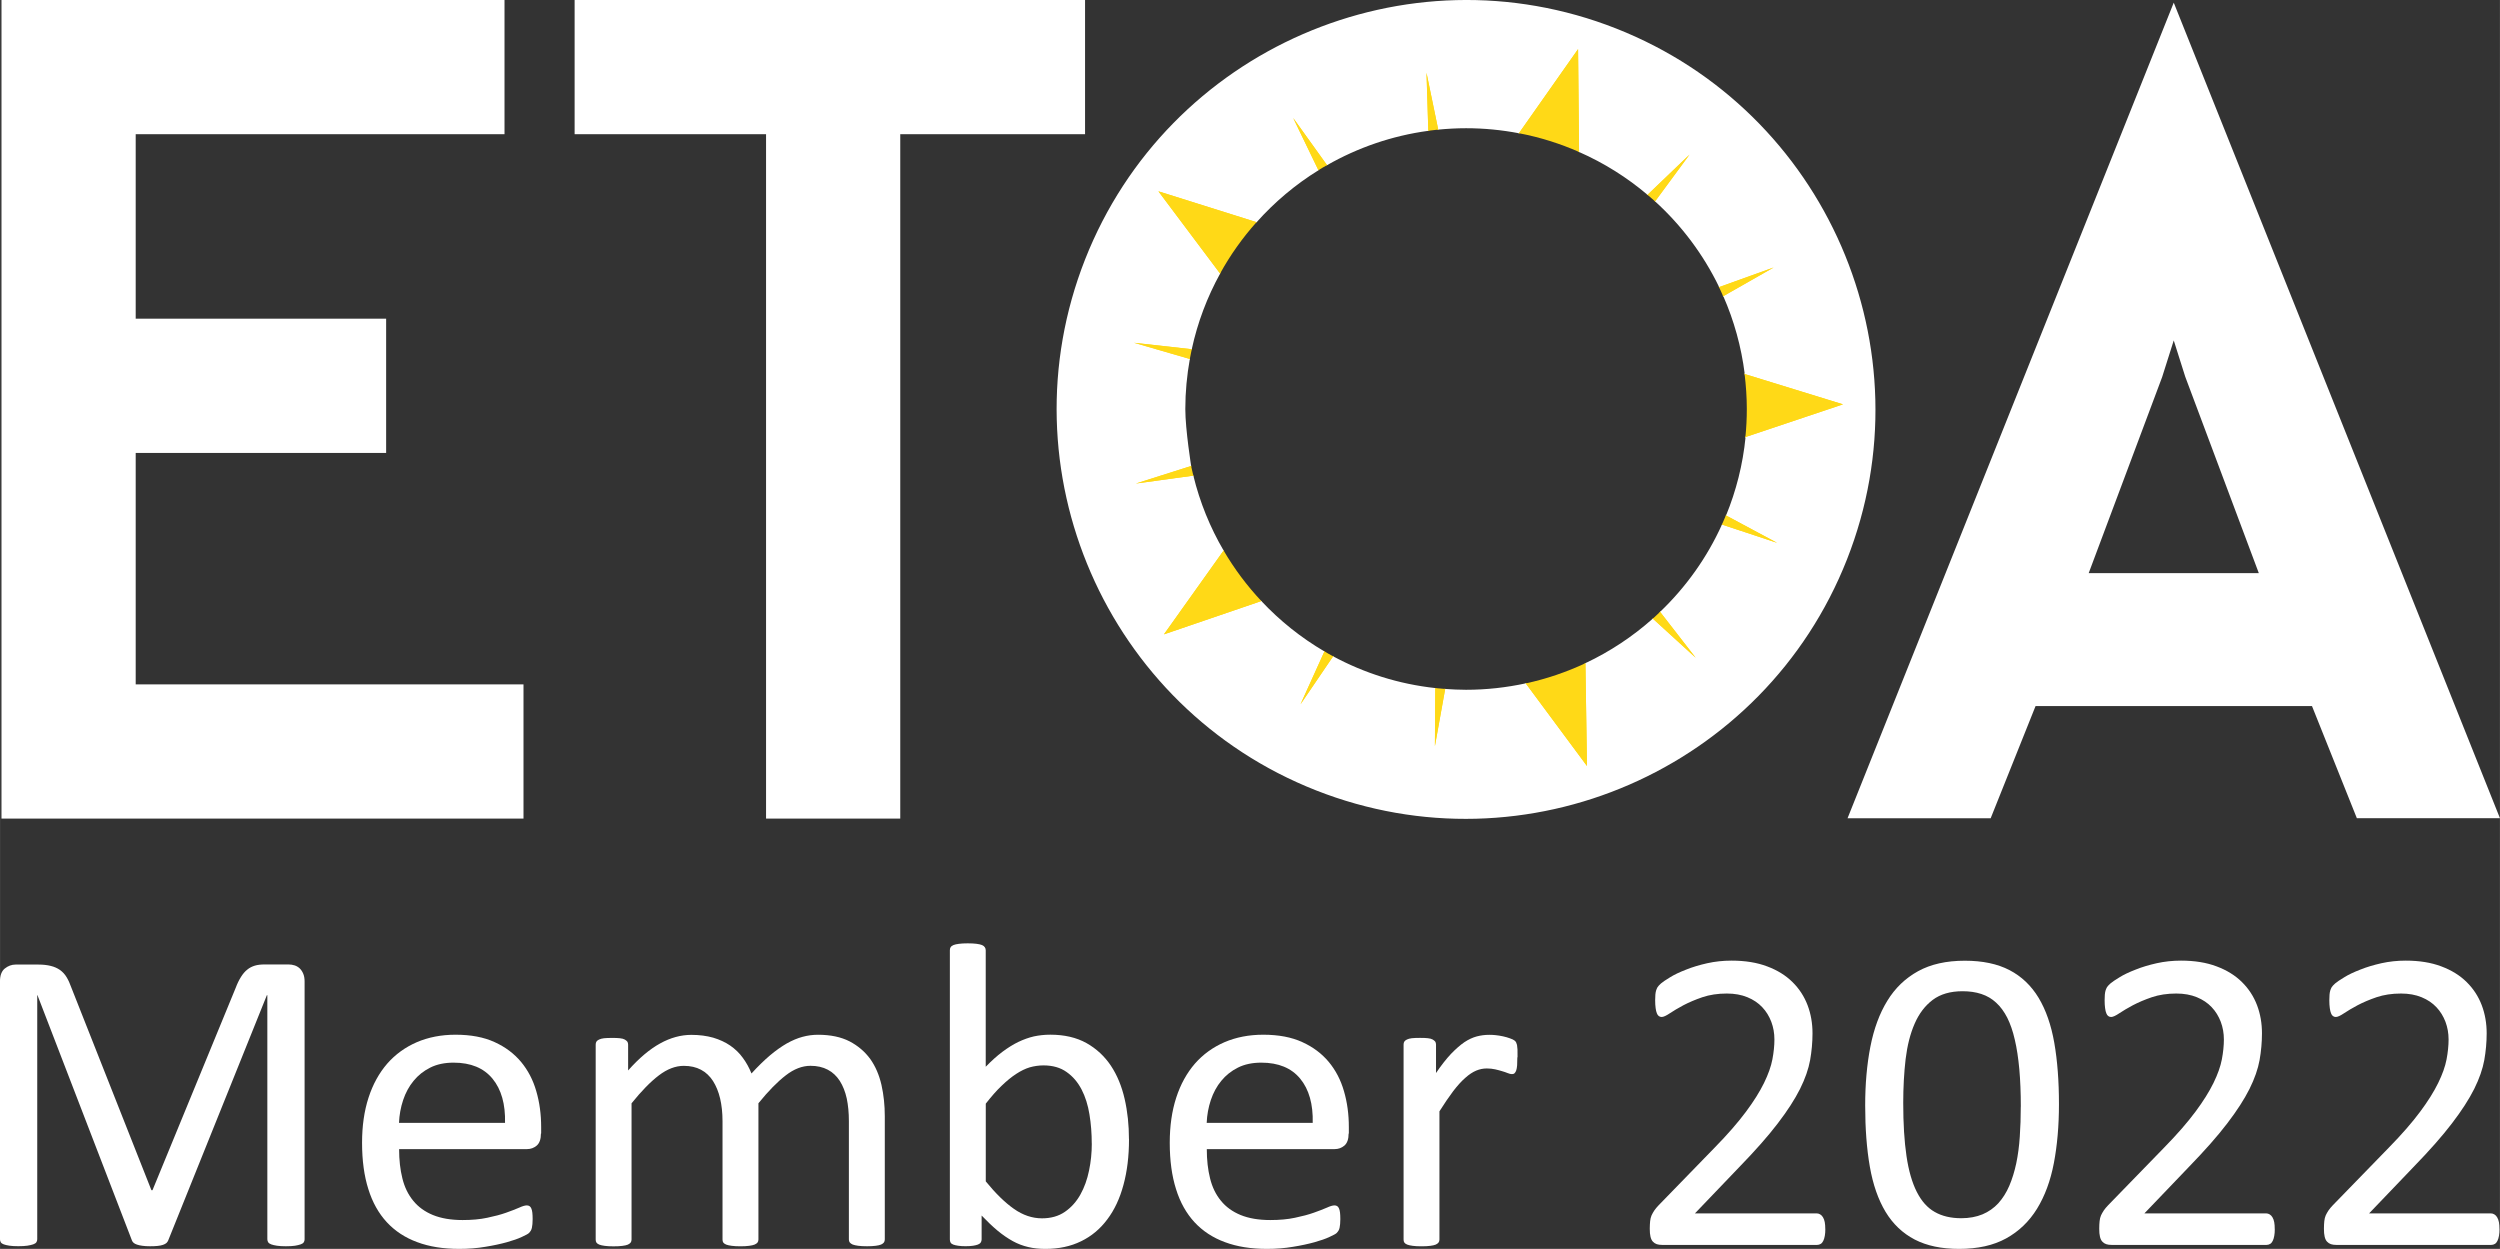 <svg xmlns="http://www.w3.org/2000/svg" xmlns:xlink="http://www.w3.org/1999/xlink" xmlns:xodm="http://www.corel.com/coreldraw/odm/2003" xml:space="preserve" width="22.634mm" height="11.307mm" fill-rule="evenodd" clip-rule="evenodd" viewBox="0 0 481.73 240.66"><rect x="0" y="0" width="481.73" height="240.66" fill="#333333" stroke="none"/> <g id="Livello_x0020_1">  <path fill="#FFD917" fill-rule="nonzero" d="M253.88 32.9c0.11,-0.07 0.21,-0.14 0.32,-0.21l-3.9 -8.07 5.23 7.29c0.11,-0.06 0.21,-0.13 0.33,-0.19l-6.52 -9.1c-0.06,-0.08 -0.17,-0.1 -0.25,-0.05 -0.08,0.05 -0.11,0.16 -0.07,0.24l4.87 10.08z"></path> <path fill="#FFD917" fill-rule="nonzero" d="M275.41 25.18l-0.28 -8.97 1.8 8.78c0.13,-0.01 0.25,-0.02 0.38,-0.03l-2.26 -10.97c-0.02,-0.1 -0.11,-0.16 -0.21,-0.15 -0.1,0.01 -0.17,0.1 -0.17,0.19l0.36 11.2c0.12,-0.02 0.25,-0.03 0.37,-0.05z"></path> <path fill="#FFD917" fill-rule="nonzero" d="M235 52.89c0.07,-0.12 0.14,-0.24 0.21,-0.36l-11.49 -15.32 18.28 5.75c0.09,-0.1 0.18,-0.21 0.27,-0.31l-18.99 -5.97c-0.08,-0.03 -0.16,0 -0.21,0.07 -0.05,0.07 -0.04,0.16 0,0.22l11.94 15.91z"></path> <path fill="#FFD917" fill-rule="nonzero" d="M229.3 68.98l-8.61 -2.5 8.91 0.99c0.03,-0.12 0.06,-0.25 0.09,-0.37l-11.13 -1.24c-0.1,-0.01 -0.19,0.05 -0.21,0.15 -0.02,0.1 0.04,0.19 0.13,0.22l10.76 3.12c0.02,-0.13 0.04,-0.25 0.07,-0.37z"></path> <path fill="#FFD917" fill-rule="nonzero" d="M331.33 55.49l8.42 -3.03 -7.79 4.43c0.05,0.11 0.1,0.23 0.16,0.34l9.73 -5.53c0.09,-0.05 0.12,-0.16 0.08,-0.24 -0.04,-0.09 -0.14,-0.13 -0.24,-0.1l-10.52 3.79c0.05,0.11 0.11,0.23 0.16,0.34z"></path> <path fill="#FFD917" fill-rule="nonzero" d="M292.88 25.71l11.01 -15.66 0.19 19.14c0.13,0.06 0.25,0.11 0.38,0.17l-0.19 -19.9c0,-0.08 -0.06,-0.16 -0.13,-0.18 -0.08,-0.02 -0.16,0 -0.21,0.07l-11.45 16.29c0.13,0.02 0.27,0.05 0.41,0.07z"></path> <path fill="#FFD917" fill-rule="nonzero" d="M317.61 37.66l6.48 -6.21 -5.32 7.22c0.09,0.09 0.19,0.17 0.28,0.26l6.64 -9.02c0.06,-0.08 0.05,-0.19 -0.03,-0.26 -0.08,-0.06 -0.19,-0.06 -0.26,0l-8.09 7.76c0.1,0.08 0.19,0.16 0.29,0.24z"></path> <path fill="#FFD917" fill-rule="nonzero" d="M242.9 115.67l-18.13 6.2 11.11 -15.6c-0.07,-0.12 -0.14,-0.24 -0.21,-0.36l-11.55 16.22c-0.05,0.07 -0.04,0.16 0,0.22 0.05,0.07 0.14,0.1 0.21,0.07l18.84 -6.45c-0.09,-0.1 -0.19,-0.2 -0.29,-0.3z"></path> <path fill="#FFD917" fill-rule="nonzero" d="M320.03 117.77c-0.09,0.09 -0.18,0.17 -0.27,0.26l5.5 7.1 -6.63 -6.05c-0.09,0.09 -0.19,0.17 -0.29,0.25l8.28 7.55c0.07,0.07 0.18,0.07 0.26,-0 0.07,-0.06 0.08,-0.17 0.02,-0.25l-6.87 -8.86z"></path> <path fill="#FFD917" fill-rule="nonzero" d="M342.48 104.42l-9.84 -5.27c-0.05,0.12 -0.09,0.24 -0.14,0.35l7.9 4.23 -8.51 -2.82c-0.05,0.11 -0.11,0.23 -0.16,0.34l10.63 3.53c0.02,0.01 0.04,0.01 0.06,0.01 0.11,-0.01 0.2,-0.09 0.2,-0.19 -0,-0.09 -0.06,-0.16 -0.14,-0.18z"></path> <path fill="#FFD917" fill-rule="nonzero" d="M355.18 77.73l-19.03 -5.86c0.02,0.14 0.04,0.27 0.05,0.41l18.31 5.64 -18.16 6.09c-0.01,0.14 -0.02,0.28 -0.04,0.41l18.87 -6.33c0.08,-0.03 0.13,-0.1 0.13,-0.18 0,-0.08 -0.05,-0.15 -0.13,-0.18z"></path> <path fill="#FFD917" fill-rule="nonzero" d="M256.7 126.39l-5.03 7.41 3.7 -8.17c-0.11,-0.06 -0.22,-0.13 -0.33,-0.19l-4.62 10.2c-0.04,0.09 -0,0.19 0.08,0.24 0.08,0.04 0.19,0.02 0.25,-0.06l6.29 -9.25c-0.11,-0.06 -0.23,-0.11 -0.34,-0.18z"></path> <path fill="#FFD917" fill-rule="nonzero" d="M305.69 127.71c-0.12,0.06 -0.25,0.11 -0.37,0.17l0.3 19.15 -11.4 -15.39c-0.13,0.03 -0.27,0.06 -0.4,0.09l11.85 15.99c0.04,0.05 0.09,0.08 0.15,0.08l0.01 0c0.1,-0.01 0.19,-0.08 0.19,-0.19 0,-0.02 -0,-0.04 -0.01,-0.06l-0.31 -19.84z"></path> <path fill="#FFD917" fill-rule="nonzero" d="M229.9 91.47l-8.88 1.22 8.54 -2.72c-0.03,-0.12 -0.06,-0.24 -0.08,-0.37l-10.66 3.39c-0.09,0.03 -0.15,0.13 -0.13,0.22 0.02,0.1 0.12,0.16 0.21,0.15l11.09 -1.52c-0.03,-0.12 -0.06,-0.24 -0.09,-0.37z"></path> <path fill="#FFD917" fill-rule="nonzero" d="M278.28 132.74l-1.59 8.83 0.06 -8.96c-0.13,-0.01 -0.25,-0.03 -0.38,-0.05l-0.07 11.2c0,0.1 0.08,0.18 0.17,0.19 0.1,0.01 0.19,-0.06 0.2,-0.16l1.98 -11.03c-0.12,-0.01 -0.25,-0.02 -0.38,-0.03z"></path> <path fill="white" fill-rule="nonzero" d="M454.15 157.67l27.58 0 -62.86 -157.16 -62.86 157.17 27.58 -0 8.65 -21.62 53.27 0 8.65 21.62zm-51.67 -47.23l14.15 -37.77 2.24 -7.07 2.21 6.98 14.18 37.86 -32.78 0z"></path> <polygon fill="white" fill-rule="nonzero" points="100.87,131.88 26.14,131.88 26.14,87.28 74.4,87.28 74.4,61.41 26.14,61.41 26.14,25.86 97.21,25.86 97.21,0 0.28,0 0.28,157.74 100.87,157.74 "></polygon> <polygon fill="white" fill-rule="nonzero" points="147.61,157.74 173.47,157.74 173.47,25.86 209.08,25.86 209.08,0 110.72,0 110.72,25.86 147.61,25.86 "></polygon> <g> <path fill="white" fill-rule="nonzero" d="M311.41 5.49c-40.47,-15.94 -86.37,4.01 -102.32,44.49 -15.94,40.48 4.02,86.38 44.49,102.32 40.47,15.95 86.37,-4.01 102.32,-44.49 15.94,-40.47 -4.01,-86.37 -44.49,-102.32l0 0zm31.01 99.11l-10.61 -3.52c-2.87,6.36 -6.94,12.06 -11.92,16.82l6.86 8.84 -8.26 -7.54c-3.87,3.45 -8.24,6.35 -12.99,8.59l0.3 19.81 -11.8 -15.92c-3.71,0.8 -7.55,1.24 -11.5,1.24 -1.36,0 -2.69,-0.07 -4.02,-0.16l-1.98 11.01 0.07 -11.18c-7.06,-0.77 -13.72,-2.9 -19.69,-6.12l-6.28 9.24 4.61 -10.18c-4.51,-2.64 -8.61,-5.92 -12.16,-9.71l0 -0 -18.77 6.42 11.5 -16.15c-2.6,-4.45 -4.58,-9.29 -5.83,-14.43l-11.07 1.52 10.64 -3.38c0.06,0.27 -1.12,-6.93 -1.12,-10.98 0,-3.29 0.31,-6.51 0.87,-9.64l-10.74 -3.12 11.11 1.24c1.12,-5.17 2.98,-10.07 5.47,-14.58l-11.89 -15.85 18.92 5.95c3.46,-3.88 7.47,-7.26 11.92,-10.01l-4.87 -10.07 6.52 9.09c5.9,-3.37 12.5,-5.67 19.52,-6.62l-0.35 -11.18 2.26 10.95c1.77,-0.17 3.56,-0.27 5.37,-0.27 3.48,0 6.88,0.34 10.18,0.97l-0 0 11.4 -16.21 0.19 19.82 -0 0c4.81,2.12 9.25,4.91 13.21,8.27 -0,-0 -0.01,-0.01 -0.01,-0.01l8.08 -7.74 -6.63 9c5.1,4.64 9.31,10.24 12.34,16.52l10.51 -3.78 -9.71 5.53c2.06,4.69 3.47,9.73 4.13,15l18.95 5.84 -18.79 6.3c-0.52,5.3 -1.82,10.37 -3.76,15.11l9.85 5.28z"></path> </g> <path fill="#FFD917" fill-rule="nonzero" d="M229.64 67.29l-11.11 -1.24 10.74 3.12c0.11,-0.63 0.23,-1.26 0.37,-1.88z"></path> <path fill="#FFD917" fill-rule="nonzero" d="M255.7 31.82l-6.52 -9.09 4.87 10.07c0.54,-0.34 1.09,-0.66 1.65,-0.97z"></path> <path fill="#FFD917" fill-rule="nonzero" d="M242.13 42.81l-18.92 -5.95 11.89 15.85c1.97,-3.57 4.33,-6.89 7.02,-9.9z"></path> <path fill="#FFD917" fill-rule="nonzero" d="M304.27 29.28l-0.19 -19.82 -11.4 16.21c4.04,0.77 7.92,1.99 11.59,3.61z"></path> <path fill="#FFD917" fill-rule="nonzero" d="M355.12 77.91l-18.95 -5.84c0.27,2.21 0.43,4.46 0.43,6.74 0,1.82 -0.09,3.62 -0.27,5.4l18.79 -6.3z"></path> <path fill="#FFD917" fill-rule="nonzero" d="M318.91 38.79l6.63 -9 -8.08 7.74c0.49,0.41 0.98,0.83 1.45,1.26z"></path> <path fill="#FFD917" fill-rule="nonzero" d="M332.04 57.07l9.71 -5.53 -10.51 3.78c0.28,0.57 0.53,1.16 0.79,1.75z"></path> <path fill="#FFD917" fill-rule="nonzero" d="M277.13 24.97l-2.26 -10.95 0.35 11.18c0.63,-0.09 1.26,-0.17 1.9,-0.23z"></path> <path fill="#FFD917" fill-rule="nonzero" d="M318.48 119.21l8.26 7.54 -6.86 -8.84c-0.46,0.44 -0.93,0.88 -1.4,1.31z"></path> <path fill="#FFD917" fill-rule="nonzero" d="M294 131.69l11.8 15.92 -0.3 -19.81c-3.63,1.7 -7.48,3.02 -11.5,3.89z"></path> <path fill="#FFD917" fill-rule="nonzero" d="M331.81 101.08l10.61 3.52 -9.85 -5.28c-0.24,0.59 -0.5,1.17 -0.76,1.76z"></path> <path fill="#FFD917" fill-rule="nonzero" d="M255.21 125.53l-4.61 10.18 6.28 -9.24c-0.57,-0.3 -1.11,-0.62 -1.67,-0.95z"></path> <path fill="#FFD917" fill-rule="nonzero" d="M235.78 106.09l-11.5 16.15 18.77 -6.42c-2.77,-2.95 -5.21,-6.21 -7.27,-9.73z"></path> <path fill="#FFD917" fill-rule="nonzero" d="M276.56 132.59l-0.07 11.18 1.98 -11.01c-0.64,-0.05 -1.28,-0.1 -1.91,-0.17z"></path> <path fill="#FFD917" fill-rule="nonzero" d="M229.51 89.79l-10.64 3.38 11.07 -1.52c-0.15,-0.62 -0.3,-1.24 -0.43,-1.87z"></path> <path fill="white" fill-rule="nonzero" d="M58.69 238.81c0,0.23 -0.06,0.43 -0.17,0.58 -0.11,0.17 -0.31,0.3 -0.6,0.4 -0.29,0.1 -0.66,0.19 -1.1,0.26 -0.44,0.07 -1.03,0.1 -1.74,0.1 -0.67,0 -1.24,-0.03 -1.71,-0.1 -0.47,-0.07 -0.84,-0.16 -1.11,-0.26 -0.27,-0.1 -0.47,-0.23 -0.58,-0.4 -0.11,-0.16 -0.17,-0.36 -0.17,-0.58l0 -47.04 -0.09 0 -19.01 47.25c-0.07,0.2 -0.2,0.36 -0.34,0.5 -0.16,0.14 -0.38,0.26 -0.67,0.36 -0.3,0.1 -0.64,0.17 -1.05,0.21 -0.4,0.04 -0.88,0.06 -1.44,0.06 -0.58,0 -1.08,-0.03 -1.49,-0.09 -0.42,-0.06 -0.77,-0.13 -1.04,-0.23 -0.29,-0.1 -0.5,-0.21 -0.66,-0.36 -0.14,-0.14 -0.26,-0.29 -0.31,-0.46l-18.2 -47.25 -0.04 0 0 47.04c0,0.23 -0.06,0.43 -0.17,0.58 -0.11,0.17 -0.32,0.3 -0.6,0.4 -0.29,0.1 -0.67,0.19 -1.13,0.26 -0.46,0.07 -1.04,0.1 -1.75,0.1 -0.7,0 -1.27,-0.03 -1.72,-0.1 -0.46,-0.07 -0.83,-0.16 -1.1,-0.26 -0.27,-0.1 -0.46,-0.23 -0.55,-0.4 -0.1,-0.16 -0.16,-0.36 -0.16,-0.58l0 -49.66c0,-1.18 0.31,-2.01 0.93,-2.51 0.63,-0.5 1.32,-0.76 2.08,-0.76l4.41 0c0.9,0 1.69,0.09 2.36,0.26 0.68,0.16 1.27,0.43 1.78,0.78 0.51,0.37 0.94,0.83 1.27,1.38 0.34,0.56 0.64,1.21 0.9,1.96l15.45 39.1 0.21 0 16.03 -38.99c0.31,-0.83 0.66,-1.54 1.03,-2.12 0.37,-0.59 0.77,-1.06 1.21,-1.4 0.43,-0.36 0.93,-0.6 1.45,-0.76 0.54,-0.16 1.17,-0.23 1.86,-0.23l4.63 0c0.41,0 0.83,0.06 1.21,0.19 0.37,0.13 0.7,0.33 0.97,0.59 0.27,0.27 0.49,0.6 0.66,1.01 0.17,0.4 0.26,0.9 0.26,1.48l0 49.66z"></path> <path id="1" fill="white" fill-rule="nonzero" d="M104.23 218.43c0,1.08 -0.27,1.85 -0.81,2.32 -0.54,0.46 -1.17,0.68 -1.86,0.68l-24.66 0c0,2.09 0.21,3.97 0.63,5.64 0.41,1.68 1.11,3.12 2.09,4.31 0.97,1.2 2.24,2.11 3.79,2.75 1.57,0.64 3.47,0.97 5.72,0.97 1.78,0 3.38,-0.14 4.76,-0.44 1.4,-0.29 2.61,-0.61 3.62,-0.97 1.01,-0.36 1.85,-0.68 2.51,-0.97 0.65,-0.3 1.14,-0.44 1.48,-0.44 0.2,0 0.37,0.04 0.53,0.14 0.14,0.1 0.27,0.24 0.34,0.44 0.09,0.19 0.16,0.46 0.2,0.8 0.04,0.36 0.06,0.77 0.06,1.27 0,0.36 -0.01,0.67 -0.04,0.94 -0.03,0.26 -0.06,0.5 -0.1,0.7 -0.04,0.21 -0.11,0.4 -0.21,0.57 -0.1,0.16 -0.21,0.31 -0.37,0.47 -0.16,0.16 -0.61,0.4 -1.35,0.74 -0.75,0.36 -1.72,0.69 -2.92,1.03 -1.2,0.33 -2.58,0.63 -4.14,0.88 -1.57,0.27 -3.23,0.4 -5.01,0.4 -3.09,0 -5.78,-0.43 -8.1,-1.3 -2.32,-0.85 -4.27,-2.13 -5.85,-3.83 -1.58,-1.71 -2.78,-3.83 -3.57,-6.39 -0.81,-2.55 -1.21,-5.53 -1.21,-8.93 0,-3.22 0.41,-6.12 1.25,-8.7 0.83,-2.56 2.04,-4.75 3.6,-6.55 1.57,-1.79 3.47,-3.16 5.7,-4.13 2.22,-0.95 4.71,-1.44 7.46,-1.44 2.95,0 5.45,0.47 7.52,1.42 2.08,0.94 3.77,2.22 5.11,3.82 1.32,1.59 2.31,3.47 2.93,5.64 0.63,2.15 0.94,4.46 0.94,6.91l0 1.25zm-6.92 -2.04c0.09,-3.62 -0.71,-6.46 -2.41,-8.53 -1.7,-2.06 -4.19,-3.09 -7.5,-3.09 -1.71,0 -3.21,0.31 -4.49,0.95 -1.28,0.64 -2.35,1.49 -3.22,2.56 -0.87,1.05 -1.54,2.29 -2.01,3.69 -0.47,1.41 -0.74,2.88 -0.8,4.41l20.42 0z"></path> <path id="2" fill="white" fill-rule="nonzero" d="M170.49 238.85c0,0.23 -0.06,0.41 -0.17,0.57 -0.11,0.14 -0.29,0.29 -0.54,0.4 -0.24,0.1 -0.6,0.19 -1.04,0.24 -0.44,0.06 -1,0.09 -1.66,0.09 -0.7,0 -1.27,-0.03 -1.71,-0.09 -0.44,-0.06 -0.8,-0.14 -1.07,-0.24 -0.26,-0.11 -0.44,-0.26 -0.56,-0.4 -0.11,-0.16 -0.17,-0.34 -0.17,-0.57l0 -22.83c0,-1.59 -0.14,-3.05 -0.41,-4.34 -0.29,-1.31 -0.73,-2.43 -1.34,-3.39 -0.61,-0.94 -1.38,-1.67 -2.32,-2.16 -0.94,-0.5 -2.05,-0.75 -3.33,-0.75 -1.58,0 -3.18,0.61 -4.76,1.84 -1.59,1.22 -3.36,3.02 -5.27,5.38l0 26.26c0,0.23 -0.06,0.41 -0.17,0.57 -0.11,0.14 -0.3,0.29 -0.57,0.4 -0.26,0.1 -0.61,0.19 -1.07,0.24 -0.44,0.06 -1,0.09 -1.67,0.09 -0.65,0 -1.2,-0.03 -1.66,-0.09 -0.46,-0.06 -0.83,-0.14 -1.08,-0.24 -0.27,-0.11 -0.46,-0.26 -0.56,-0.4 -0.1,-0.16 -0.14,-0.34 -0.14,-0.57l0 -22.83c0,-1.59 -0.16,-3.05 -0.46,-4.34 -0.31,-1.31 -0.77,-2.43 -1.38,-3.39 -0.61,-0.94 -1.38,-1.67 -2.31,-2.16 -0.94,-0.5 -2.03,-0.75 -3.32,-0.75 -1.58,0 -3.19,0.61 -4.8,1.84 -1.61,1.22 -3.36,3.02 -5.26,5.38l0 26.26c0,0.23 -0.06,0.41 -0.17,0.57 -0.11,0.14 -0.29,0.29 -0.54,0.4 -0.26,0.1 -0.6,0.19 -1.05,0.24 -0.44,0.06 -1.01,0.09 -1.71,0.09 -0.68,0 -1.24,-0.03 -1.68,-0.09 -0.46,-0.06 -0.81,-0.14 -1.07,-0.24 -0.27,-0.11 -0.46,-0.26 -0.55,-0.4 -0.1,-0.16 -0.14,-0.34 -0.14,-0.57l0 -37.56c0,-0.23 0.04,-0.42 0.13,-0.57 0.09,-0.14 0.24,-0.29 0.5,-0.41 0.26,-0.13 0.57,-0.21 0.97,-0.26 0.39,-0.04 0.91,-0.06 1.55,-0.06 0.61,0 1.13,0.01 1.52,0.06 0.41,0.04 0.73,0.13 0.95,0.26 0.21,0.13 0.39,0.27 0.49,0.41 0.09,0.16 0.14,0.34 0.14,0.57l0 4.97c2.11,-2.38 4.17,-4.11 6.17,-5.21 1.98,-1.1 4,-1.65 6.02,-1.65 1.57,0 2.96,0.19 4.2,0.54 1.24,0.37 2.33,0.87 3.28,1.52 0.95,0.66 1.77,1.44 2.42,2.35 0.67,0.9 1.23,1.91 1.68,3.03 1.25,-1.37 2.43,-2.52 3.56,-3.48 1.13,-0.95 2.21,-1.71 3.25,-2.31 1.04,-0.58 2.05,-1.01 3.03,-1.27 1,-0.27 1.98,-0.4 2.98,-0.4 2.42,0 4.44,0.43 6.08,1.27 1.64,0.86 2.96,1.99 3.99,3.4 1.01,1.42 1.72,3.09 2.16,5 0.43,1.91 0.64,3.92 0.64,6.04l0 23.75z"></path> <path id="3" fill="white" fill-rule="nonzero" d="M217.55 219.55c0,3.26 -0.36,6.18 -1.07,8.78 -0.7,2.61 -1.74,4.83 -3.12,6.65 -1.37,1.84 -3.06,3.25 -5.05,4.21 -1.99,0.98 -4.29,1.47 -6.86,1.47 -1.2,0 -2.31,-0.11 -3.32,-0.36 -1.01,-0.23 -2.01,-0.61 -2.98,-1.14 -0.97,-0.54 -1.94,-1.2 -2.92,-2.01 -0.97,-0.81 -1.99,-1.78 -3.08,-2.92l0 4.61c0,0.21 -0.06,0.41 -0.17,0.58 -0.11,0.17 -0.29,0.3 -0.54,0.4 -0.26,0.1 -0.57,0.17 -0.94,0.23 -0.38,0.06 -0.87,0.09 -1.45,0.09 -0.56,0 -1.04,-0.03 -1.42,-0.09 -0.4,-0.06 -0.71,-0.13 -0.97,-0.23 -0.24,-0.1 -0.41,-0.23 -0.5,-0.4 -0.09,-0.17 -0.13,-0.36 -0.13,-0.58l0 -55.72c0,-0.23 0.04,-0.43 0.14,-0.58 0.1,-0.17 0.28,-0.31 0.55,-0.43 0.26,-0.1 0.61,-0.19 1.07,-0.24 0.44,-0.06 1,-0.09 1.68,-0.09 0.7,0 1.27,0.03 1.71,0.09 0.46,0.06 0.8,0.14 1.05,0.24 0.26,0.11 0.43,0.26 0.54,0.43 0.11,0.16 0.17,0.36 0.17,0.58l0 22.44c1.11,-1.14 2.18,-2.11 3.23,-2.89 1.04,-0.77 2.05,-1.41 3.05,-1.89 1.01,-0.48 2.01,-0.84 3,-1.07 1,-0.21 2.05,-0.33 3.16,-0.33 2.72,0 5.04,0.54 6.98,1.62 1.92,1.08 3.49,2.55 4.7,4.36 1.21,1.82 2.09,3.96 2.65,6.41 0.56,2.45 0.83,5.04 0.83,7.76zm-7.18 0.8c0,-1.92 -0.14,-3.79 -0.44,-5.6 -0.29,-1.82 -0.8,-3.42 -1.52,-4.81 -0.73,-1.4 -1.68,-2.52 -2.88,-3.36 -1.2,-0.86 -2.69,-1.28 -4.47,-1.28 -0.88,0 -1.77,0.13 -2.63,0.37 -0.86,0.26 -1.74,0.69 -2.62,1.27 -0.9,0.58 -1.82,1.34 -2.78,2.26 -0.97,0.91 -1.99,2.08 -3.08,3.47l0 14.98c1.89,2.32 3.7,4.09 5.43,5.3 1.72,1.21 3.53,1.82 5.4,1.82 1.72,0 3.19,-0.41 4.41,-1.25 1.22,-0.84 2.22,-1.95 2.99,-3.33 0.77,-1.37 1.32,-2.92 1.67,-4.63 0.36,-1.72 0.53,-3.46 0.53,-5.21z"></path> <path id="4" fill="white" fill-rule="nonzero" d="M259.87 218.43c0,1.08 -0.27,1.85 -0.81,2.32 -0.54,0.46 -1.17,0.68 -1.86,0.68l-24.66 0c0,2.09 0.21,3.97 0.63,5.64 0.41,1.68 1.11,3.12 2.09,4.31 0.97,1.2 2.24,2.11 3.79,2.75 1.57,0.64 3.47,0.97 5.72,0.97 1.78,0 3.38,-0.14 4.76,-0.44 1.4,-0.29 2.61,-0.61 3.62,-0.97 1.01,-0.36 1.85,-0.68 2.51,-0.97 0.65,-0.3 1.14,-0.44 1.48,-0.44 0.2,0 0.37,0.04 0.53,0.14 0.14,0.1 0.27,0.24 0.34,0.44 0.09,0.19 0.16,0.46 0.2,0.8 0.04,0.36 0.06,0.77 0.06,1.27 0,0.36 -0.01,0.67 -0.04,0.94 -0.03,0.26 -0.06,0.5 -0.1,0.7 -0.04,0.21 -0.11,0.4 -0.21,0.57 -0.1,0.16 -0.21,0.31 -0.37,0.47 -0.16,0.16 -0.61,0.4 -1.35,0.74 -0.75,0.36 -1.72,0.69 -2.92,1.03 -1.2,0.33 -2.58,0.63 -4.14,0.88 -1.57,0.27 -3.23,0.4 -5.01,0.4 -3.09,0 -5.78,-0.43 -8.1,-1.3 -2.32,-0.85 -4.27,-2.13 -5.85,-3.83 -1.58,-1.71 -2.78,-3.83 -3.57,-6.39 -0.81,-2.55 -1.21,-5.53 -1.21,-8.93 0,-3.22 0.41,-6.12 1.25,-8.7 0.83,-2.56 2.04,-4.75 3.6,-6.55 1.57,-1.79 3.47,-3.16 5.7,-4.13 2.22,-0.95 4.71,-1.44 7.46,-1.44 2.95,0 5.45,0.47 7.52,1.42 2.08,0.94 3.77,2.22 5.11,3.82 1.32,1.59 2.31,3.47 2.93,5.64 0.63,2.15 0.94,4.46 0.94,6.91l0 1.25zm-6.92 -2.04c0.09,-3.62 -0.71,-6.46 -2.41,-8.53 -1.7,-2.06 -4.19,-3.09 -7.5,-3.09 -1.71,0 -3.21,0.31 -4.49,0.95 -1.28,0.64 -2.35,1.49 -3.22,2.56 -0.87,1.05 -1.54,2.29 -2.01,3.69 -0.47,1.41 -0.74,2.88 -0.8,4.41l20.42 0z"></path> <path id="5" fill="white" fill-rule="nonzero" d="M292.38 203.73c0,0.61 -0.01,1.12 -0.04,1.54 -0.03,0.41 -0.09,0.74 -0.17,0.98 -0.07,0.24 -0.19,0.41 -0.31,0.54 -0.11,0.13 -0.29,0.19 -0.51,0.19 -0.23,0 -0.5,-0.06 -0.81,-0.19 -0.33,-0.13 -0.68,-0.26 -1.08,-0.37 -0.4,-0.13 -0.85,-0.24 -1.35,-0.36 -0.5,-0.11 -1.04,-0.17 -1.62,-0.17 -0.7,0 -1.38,0.14 -2.05,0.42 -0.66,0.28 -1.37,0.74 -2.09,1.39 -0.74,0.64 -1.51,1.5 -2.32,2.55 -0.8,1.07 -1.69,2.36 -2.66,3.9l0 24.71c0,0.23 -0.06,0.41 -0.17,0.57 -0.11,0.14 -0.29,0.29 -0.54,0.4 -0.26,0.1 -0.6,0.19 -1.05,0.24 -0.44,0.06 -1.01,0.09 -1.71,0.09 -0.68,0 -1.24,-0.03 -1.68,-0.09 -0.46,-0.06 -0.81,-0.14 -1.07,-0.24 -0.27,-0.11 -0.46,-0.26 -0.55,-0.4 -0.1,-0.16 -0.14,-0.34 -0.14,-0.57l0 -37.56c0,-0.23 0.04,-0.42 0.13,-0.57 0.09,-0.14 0.24,-0.29 0.5,-0.41 0.26,-0.13 0.57,-0.21 0.97,-0.26 0.39,-0.04 0.91,-0.06 1.55,-0.06 0.61,0 1.13,0.01 1.52,0.06 0.41,0.04 0.73,0.13 0.95,0.26 0.21,0.13 0.39,0.27 0.49,0.41 0.09,0.16 0.14,0.34 0.14,0.57l0 5.47c1.02,-1.51 1.99,-2.73 2.89,-3.69 0.91,-0.94 1.76,-1.69 2.56,-2.24 0.81,-0.54 1.61,-0.91 2.39,-1.12 0.8,-0.21 1.59,-0.31 2.41,-0.31 0.36,0 0.77,0.01 1.22,0.06 0.46,0.04 0.94,0.13 1.44,0.23 0.5,0.11 0.95,0.24 1.35,0.39 0.4,0.14 0.69,0.27 0.86,0.41 0.17,0.14 0.29,0.27 0.33,0.4 0.06,0.13 0.11,0.29 0.16,0.47 0.04,0.2 0.07,0.49 0.09,0.86 0.01,0.38 0.01,0.88 0.01,1.52z"></path> <path id="6" fill="white" fill-rule="nonzero" d="M351.73 236.82c0,0.5 -0.03,0.94 -0.1,1.32 -0.07,0.4 -0.17,0.73 -0.3,0.98 -0.13,0.27 -0.29,0.46 -0.5,0.58 -0.21,0.13 -0.44,0.19 -0.68,0.19l-29.88 0c-0.38,0 -0.73,-0.04 -1.02,-0.14 -0.29,-0.1 -0.54,-0.26 -0.74,-0.48 -0.21,-0.21 -0.37,-0.54 -0.47,-0.96 -0.1,-0.41 -0.14,-0.92 -0.14,-1.54 0,-0.56 0.03,-1.04 0.07,-1.45 0.04,-0.41 0.13,-0.78 0.27,-1.11 0.14,-0.32 0.33,-0.63 0.54,-0.96 0.21,-0.31 0.5,-0.65 0.84,-1.01l10.8 -11.11c2.51,-2.56 4.5,-4.86 6.01,-6.89 1.51,-2.02 2.66,-3.87 3.49,-5.56 0.81,-1.66 1.35,-3.17 1.61,-4.54 0.26,-1.37 0.39,-2.65 0.39,-3.84 0,-1.2 -0.2,-2.33 -0.6,-3.4 -0.41,-1.07 -0.98,-2.01 -1.75,-2.82 -0.76,-0.81 -1.71,-1.45 -2.86,-1.92 -1.14,-0.47 -2.46,-0.71 -3.96,-0.71 -1.75,0 -3.32,0.24 -4.71,0.71 -1.38,0.47 -2.61,1 -3.66,1.55 -1.04,0.56 -1.92,1.08 -2.62,1.55 -0.7,0.47 -1.22,0.71 -1.57,0.71 -0.2,0 -0.38,-0.06 -0.54,-0.17 -0.16,-0.11 -0.29,-0.29 -0.38,-0.54 -0.1,-0.24 -0.19,-0.58 -0.24,-1 -0.06,-0.43 -0.09,-0.93 -0.09,-1.51 0,-0.41 0.01,-0.77 0.04,-1.08 0.03,-0.3 0.07,-0.57 0.14,-0.8 0.07,-0.21 0.16,-0.43 0.27,-0.63 0.11,-0.18 0.34,-0.43 0.67,-0.73 0.34,-0.29 0.91,-0.68 1.74,-1.18 0.81,-0.51 1.85,-1 3.09,-1.48 1.23,-0.5 2.59,-0.9 4.09,-1.24 1.48,-0.33 3.05,-0.5 4.68,-0.5 2.62,0 4.91,0.37 6.86,1.11 1.96,0.73 3.59,1.74 4.88,3.02 1.3,1.28 2.26,2.76 2.91,4.46 0.64,1.69 0.95,3.5 0.95,5.43 0,1.72 -0.16,3.45 -0.46,5.15 -0.31,1.71 -0.95,3.56 -1.94,5.55 -1,1.99 -2.42,4.2 -4.29,6.64 -1.85,2.43 -4.33,5.24 -7.42,8.42l-8.55 8.93 23.5 0c0.21,0 0.43,0.06 0.64,0.19 0.21,0.13 0.4,0.31 0.54,0.56 0.16,0.26 0.27,0.57 0.34,0.94 0.07,0.37 0.1,0.81 0.1,1.31z"></path> <path id="7" fill="white" fill-rule="nonzero" d="M396.75 212.77c0,4.14 -0.33,7.93 -0.98,11.35 -0.65,3.42 -1.74,6.35 -3.25,8.81 -1.52,2.46 -3.5,4.36 -5.95,5.71 -2.45,1.35 -5.47,2.02 -9.06,2.02 -3.39,0 -6.24,-0.6 -8.57,-1.81 -2.32,-1.21 -4.19,-2.99 -5.61,-5.34 -1.41,-2.35 -2.42,-5.24 -3.02,-8.67 -0.6,-3.43 -0.9,-7.37 -0.9,-11.82 0,-4.11 0.33,-7.89 1,-11.32 0.67,-3.43 1.75,-6.38 3.26,-8.84 1.5,-2.46 3.48,-4.36 5.93,-5.71 2.45,-1.35 5.45,-2.02 9.01,-2.02 3.42,0 6.28,0.6 8.61,1.81 2.32,1.21 4.19,2.99 5.61,5.34 1.41,2.35 2.42,5.24 3.02,8.67 0.6,3.43 0.9,7.38 0.9,11.82zm-7.35 0.5c0,-2.69 -0.1,-5.11 -0.29,-7.25 -0.2,-2.14 -0.48,-4.03 -0.87,-5.67 -0.37,-1.64 -0.86,-3.05 -1.45,-4.23 -0.6,-1.17 -1.31,-2.15 -2.15,-2.91 -0.83,-0.77 -1.78,-1.32 -2.85,-1.67 -1.08,-0.36 -2.28,-0.53 -3.62,-0.53 -2.36,0 -4.27,0.56 -5.75,1.67 -1.47,1.11 -2.63,2.63 -3.48,4.58 -0.85,1.94 -1.42,4.21 -1.74,6.83 -0.3,2.61 -0.46,5.41 -0.46,8.42 0,4.02 0.21,7.45 0.63,10.27 0.41,2.82 1.08,5.11 1.98,6.89 0.9,1.78 2.05,3.08 3.46,3.87 1.41,0.81 3.11,1.21 5.11,1.21 1.55,0 2.92,-0.26 4.1,-0.75 1.18,-0.5 2.19,-1.21 3.05,-2.14 0.84,-0.94 1.55,-2.05 2.11,-3.36 0.56,-1.31 1,-2.75 1.34,-4.33 0.33,-1.58 0.56,-3.31 0.68,-5.14 0.13,-1.85 0.19,-3.77 0.19,-5.78z"></path> <path id="8" fill="white" fill-rule="nonzero" d="M438.34 236.82c0,0.5 -0.03,0.94 -0.1,1.32 -0.07,0.4 -0.17,0.73 -0.3,0.98 -0.13,0.27 -0.29,0.46 -0.5,0.58 -0.21,0.13 -0.44,0.19 -0.68,0.19l-29.88 0c-0.38,0 -0.73,-0.04 -1.02,-0.14 -0.29,-0.1 -0.54,-0.26 -0.74,-0.48 -0.21,-0.21 -0.37,-0.54 -0.47,-0.96 -0.1,-0.41 -0.14,-0.92 -0.14,-1.54 0,-0.56 0.03,-1.04 0.07,-1.45 0.04,-0.41 0.13,-0.78 0.27,-1.11 0.14,-0.32 0.33,-0.63 0.54,-0.96 0.21,-0.31 0.5,-0.65 0.84,-1.01l10.8 -11.11c2.51,-2.56 4.5,-4.86 6.01,-6.89 1.51,-2.02 2.66,-3.87 3.49,-5.56 0.81,-1.66 1.35,-3.17 1.61,-4.54 0.26,-1.37 0.39,-2.65 0.39,-3.84 0,-1.2 -0.2,-2.33 -0.6,-3.4 -0.41,-1.07 -0.98,-2.01 -1.75,-2.82 -0.76,-0.81 -1.71,-1.45 -2.86,-1.92 -1.14,-0.47 -2.46,-0.71 -3.96,-0.71 -1.75,0 -3.32,0.24 -4.71,0.71 -1.38,0.47 -2.61,1 -3.66,1.55 -1.04,0.56 -1.92,1.08 -2.62,1.55 -0.7,0.47 -1.22,0.71 -1.57,0.71 -0.2,0 -0.38,-0.06 -0.54,-0.17 -0.16,-0.11 -0.29,-0.29 -0.38,-0.54 -0.1,-0.24 -0.19,-0.58 -0.24,-1 -0.06,-0.43 -0.09,-0.93 -0.09,-1.51 0,-0.41 0.01,-0.77 0.04,-1.08 0.03,-0.3 0.07,-0.57 0.14,-0.8 0.07,-0.21 0.16,-0.43 0.27,-0.63 0.11,-0.18 0.34,-0.43 0.67,-0.73 0.34,-0.29 0.91,-0.68 1.74,-1.18 0.81,-0.51 1.85,-1 3.09,-1.48 1.23,-0.5 2.59,-0.9 4.09,-1.24 1.48,-0.33 3.05,-0.5 4.68,-0.5 2.62,0 4.91,0.37 6.86,1.11 1.96,0.73 3.59,1.74 4.88,3.02 1.3,1.28 2.26,2.76 2.91,4.46 0.64,1.69 0.95,3.5 0.95,5.43 0,1.72 -0.16,3.45 -0.46,5.15 -0.31,1.71 -0.95,3.56 -1.94,5.55 -1,1.99 -2.42,4.2 -4.29,6.64 -1.85,2.43 -4.33,5.24 -7.42,8.42l-8.55 8.93 23.5 0c0.21,0 0.43,0.06 0.64,0.19 0.21,0.13 0.4,0.31 0.54,0.56 0.16,0.26 0.27,0.57 0.34,0.94 0.07,0.37 0.1,0.81 0.1,1.31z"></path> <path id="9" fill="white" fill-rule="nonzero" d="M481.64 236.82c0,0.5 -0.03,0.94 -0.1,1.32 -0.07,0.4 -0.17,0.73 -0.3,0.98 -0.13,0.27 -0.29,0.46 -0.5,0.58 -0.21,0.13 -0.44,0.19 -0.68,0.19l-29.88 0c-0.38,0 -0.73,-0.04 -1.02,-0.14 -0.29,-0.1 -0.54,-0.26 -0.74,-0.48 -0.21,-0.21 -0.37,-0.54 -0.47,-0.96 -0.1,-0.41 -0.14,-0.92 -0.14,-1.54 0,-0.56 0.03,-1.04 0.07,-1.45 0.04,-0.41 0.13,-0.78 0.27,-1.11 0.14,-0.32 0.33,-0.63 0.54,-0.96 0.21,-0.31 0.5,-0.65 0.84,-1.01l10.8 -11.11c2.51,-2.56 4.5,-4.86 6.01,-6.89 1.51,-2.02 2.66,-3.87 3.49,-5.56 0.81,-1.66 1.35,-3.17 1.61,-4.54 0.26,-1.37 0.39,-2.65 0.39,-3.84 0,-1.2 -0.2,-2.33 -0.6,-3.4 -0.41,-1.07 -0.98,-2.01 -1.75,-2.82 -0.76,-0.81 -1.71,-1.45 -2.86,-1.92 -1.14,-0.47 -2.46,-0.71 -3.96,-0.71 -1.75,0 -3.32,0.24 -4.71,0.71 -1.38,0.47 -2.61,1 -3.66,1.55 -1.04,0.56 -1.92,1.08 -2.62,1.55 -0.7,0.47 -1.22,0.71 -1.57,0.71 -0.2,0 -0.38,-0.06 -0.54,-0.17 -0.16,-0.11 -0.29,-0.29 -0.38,-0.54 -0.1,-0.24 -0.19,-0.58 -0.24,-1 -0.06,-0.43 -0.09,-0.93 -0.09,-1.51 0,-0.41 0.01,-0.77 0.04,-1.08 0.03,-0.3 0.07,-0.57 0.14,-0.8 0.07,-0.21 0.16,-0.43 0.27,-0.63 0.11,-0.18 0.34,-0.43 0.67,-0.73 0.34,-0.29 0.91,-0.68 1.74,-1.18 0.81,-0.51 1.85,-1 3.09,-1.48 1.23,-0.5 2.59,-0.9 4.09,-1.24 1.48,-0.33 3.05,-0.5 4.68,-0.5 2.62,0 4.91,0.37 6.86,1.11 1.96,0.73 3.59,1.74 4.88,3.02 1.3,1.28 2.26,2.76 2.91,4.46 0.64,1.69 0.95,3.5 0.95,5.43 0,1.72 -0.16,3.45 -0.46,5.15 -0.31,1.71 -0.95,3.56 -1.94,5.55 -1,1.99 -2.42,4.2 -4.29,6.64 -1.85,2.43 -4.33,5.24 -7.42,8.42l-8.55 8.93 23.5 0c0.21,0 0.43,0.06 0.64,0.19 0.21,0.13 0.4,0.31 0.54,0.56 0.16,0.26 0.27,0.57 0.34,0.94 0.07,0.37 0.1,0.81 0.1,1.31z"></path> </g> </svg>